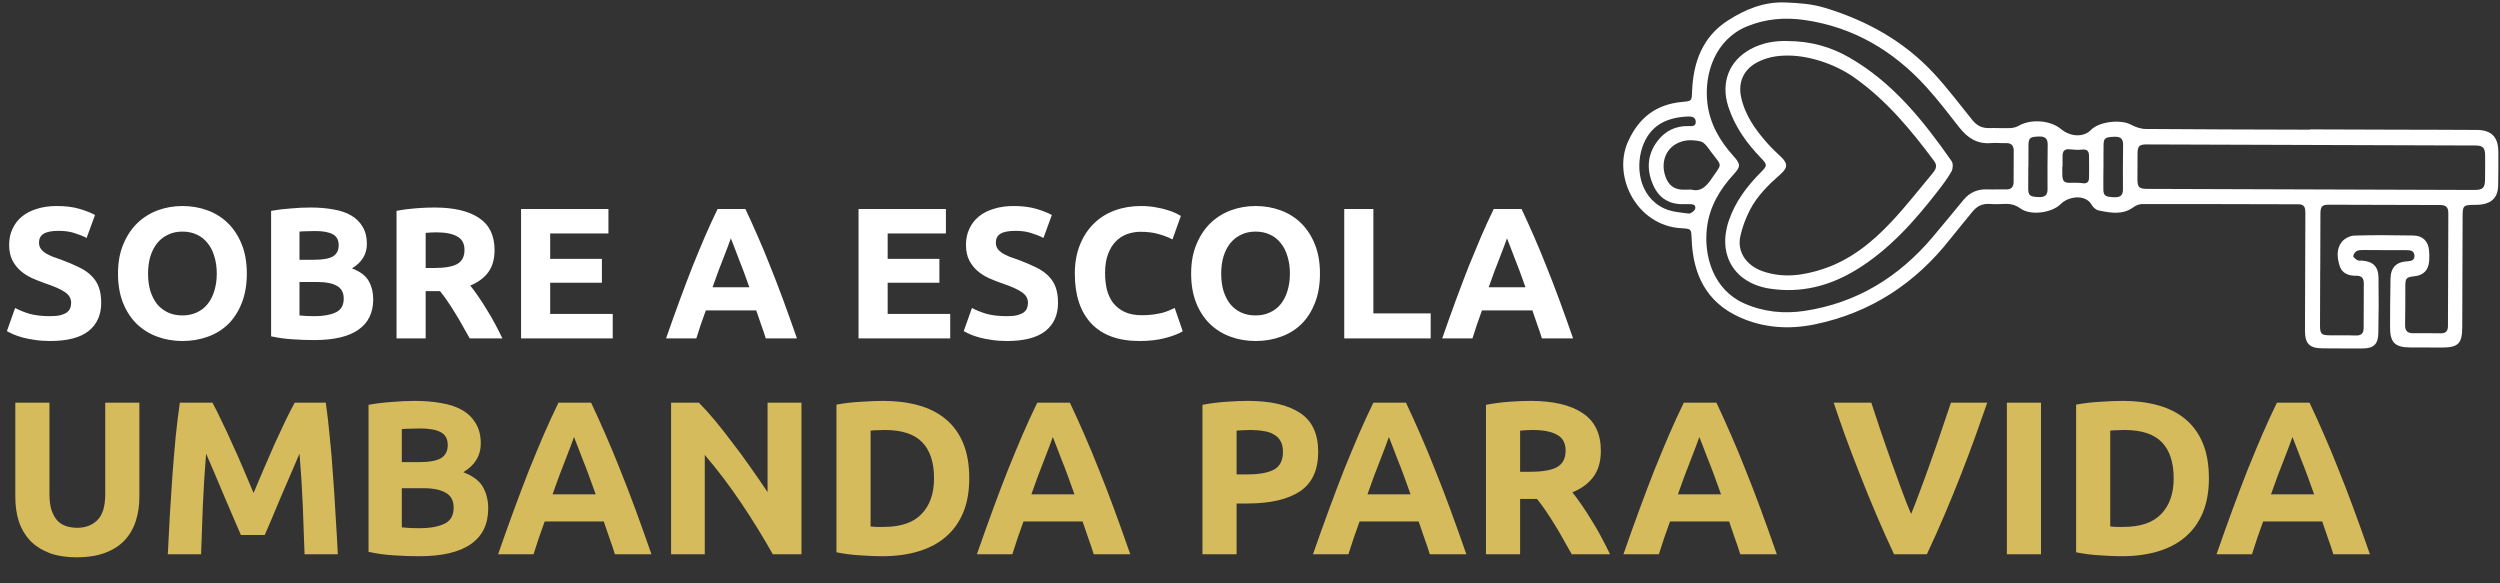 <svg xmlns="http://www.w3.org/2000/svg" width="857" height="200" viewBox="0 0 857 200" fill="none"><rect x="0" y="0" width="857" height="200" fill="#333333" stroke="none"/><path d="M791.884 44.451C773.13 44.39 754.396 44.367 735.643 44.21C733.921 44.204 732.028 43.584 730.5 42.734C726.985 40.822 719.558 41.662 716.774 44.551C714.297 47.116 709.762 46.966 706.498 44.23C702.911 41.204 696.196 40.722 692.093 43.069C691.249 43.566 690.176 43.869 689.2 43.905C686.751 44.012 684.283 43.831 681.814 43.9C679.422 43.969 677.626 43.022 676.139 41.175C671.832 35.843 667.697 30.34 663.064 25.314C652.766 14.166 640.045 7.079 625.554 2.675C620.985 1.297 616.565 1.033 611.973 0.845C604.626 0.552 598.149 3.257 592.243 7.077C583.632 12.635 580.446 21.32 580.051 31.224C579.925 34.641 580.001 34.622 576.67 34.937C567.75 35.753 561.784 40.283 558.064 48.602C552.685 60.62 561.165 77.444 576.433 78.243C579.858 78.427 579.762 78.522 579.904 82.055C580.343 94.016 584.924 103.571 596.235 108.695C604.452 112.427 613.214 113.012 621.985 111.217C641.134 107.287 656.533 97.24 668.582 81.865C671.041 78.744 673.634 75.719 676.113 72.618C677.631 70.703 679.51 69.749 681.978 69.911C683.68 70.032 685.403 69.999 687.106 69.909C689.154 69.8 690.894 70.209 692.631 71.481C696.087 73.988 703.419 73.014 706.453 69.914C709.006 67.331 714.942 66.391 717.072 70.294C717.529 71.121 718.54 71.969 719.42 72.145C723.493 72.964 727.624 73.803 731.422 70.975C732.247 70.363 733.416 69.945 734.43 69.948C752.284 69.93 770.138 69.988 787.992 70.027C790.04 70.034 790.284 71.34 790.279 72.914C790.26 78.749 790.241 84.585 790.222 90.421C790.197 98.041 790.153 105.662 790.147 113.283C790.132 117.832 791.677 119.373 796.155 119.407C800.748 119.441 805.321 119.475 809.914 119.452C813.645 119.426 815.219 118.029 815.289 114.267C815.425 107.875 815.445 101.502 815.351 95.11C815.287 91.289 813.36 89.555 809.553 89.332C809.075 89.311 808.5 89.424 808.137 89.193C807.545 88.826 806.667 88.209 806.707 87.768C806.747 87.115 807.401 86.254 807.995 85.987C808.838 85.644 809.871 85.705 810.809 85.708C815.535 85.723 820.242 85.777 824.969 85.754C826.366 85.759 827.533 85.935 827.662 87.529C827.79 89.2 826.641 89.503 825.244 89.575C821.397 89.793 819.534 91.687 819.464 95.584C819.369 101.15 819.313 106.698 819.314 112.265C819.316 117.409 821.014 119.066 826.085 119.101C829.702 119.113 833.338 119.125 836.954 119.137C842.657 119.156 844.039 117.816 844.057 112.154C844.099 99.523 844.14 86.892 844.181 74.242C844.194 70.499 844.424 70.269 848.117 70.223C848.998 70.226 849.897 70.229 850.778 70.079C854.301 69.572 856.279 67.409 856.367 63.839C856.456 59.865 856.45 55.873 856.425 51.899C856.384 46.965 854.038 44.578 849.101 44.542C839.667 44.473 830.213 44.48 820.779 44.45C811.135 44.418 801.49 44.387 791.846 44.355L791.884 44.451ZM690.287 56.981C690.281 58.766 690.275 60.551 690.269 62.336C690.264 64.083 689.476 64.983 687.62 64.938C685.496 64.874 683.372 65.001 681.267 64.918C677.957 64.792 675.236 65.934 673.122 68.481C669.568 72.75 666.09 77.058 662.498 81.288C650.933 94.976 636.514 103.836 618.708 106.561C611.567 107.651 604.489 106.956 597.801 103.959C587.463 99.318 583.96 87.962 585.141 78.079C585.987 70.941 589.489 65.002 594.271 59.796C596.729 57.136 596.732 56.272 594.291 53.557C589.582 48.359 586.156 42.493 585.299 35.426C584.07 25.191 588.03 13.609 598.666 9.133C605.085 6.428 611.861 5.874 618.613 6.856C635.33 9.272 649.082 17.417 660.351 29.836C664.355 34.245 667.975 38.998 671.653 43.694C674.454 47.273 677.796 49.453 682.524 49.047C684.228 48.898 685.949 49.115 687.653 49.063C689.509 48.993 690.291 49.916 690.304 51.663C690.317 53.449 690.292 55.234 690.287 57.019L690.287 56.981ZM792.41 64.935C773.676 64.874 754.922 64.813 736.188 64.751C733.26 64.742 732.726 64.203 732.716 61.477C732.726 58.597 732.735 55.718 732.744 52.819C732.753 50.075 733.291 49.5 735.951 49.509C773.496 49.632 811.06 49.754 848.605 49.877C851.131 49.885 851.875 50.656 851.904 53.247C851.934 55.916 851.887 58.603 851.878 61.271C851.868 64.458 851.196 65.127 848.019 65.117C829.476 65.056 810.953 64.996 792.41 64.935ZM795.381 92.645C795.402 86.195 795.423 79.745 795.444 73.276C795.453 70.742 795.971 70.168 798.421 70.176C811.146 70.218 823.872 70.259 836.597 70.282C838.568 70.288 839.292 71.193 839.286 73.035C839.244 85.935 839.202 98.854 839.16 111.754C839.154 113.462 838.444 114.285 836.683 114.26C833.545 114.212 830.388 114.201 827.249 114.229C825.259 114.242 824.42 113.395 824.465 111.36C824.575 106.965 824.512 102.568 824.546 98.173C824.555 95.332 824.862 95.006 827.638 94.708C830.739 94.373 832.467 92.651 832.707 89.523C832.807 88.294 832.811 87.047 832.681 85.818C832.385 82.649 830.478 80.781 827.32 80.733C820.546 80.633 813.772 80.535 807.017 80.762C805.524 80.815 803.607 81.807 802.704 82.994C800.839 85.445 801.174 88.537 802.083 91.285C802.917 93.802 805.249 94.578 807.737 94.528C809.632 94.496 810.318 95.419 810.312 97.166C810.295 102.253 810.26 107.321 810.262 112.408C810.256 114.347 809.373 115.073 807.479 115.01C804.532 114.904 801.604 114.99 798.657 114.942C795.768 114.933 795.31 114.451 795.3 111.591C795.321 105.276 795.341 98.96 795.362 92.645L795.381 92.645ZM579.864 64.99C578.352 64.985 577.242 65.077 576.17 64.977C573.875 64.74 572.233 63.525 571.283 61.41C569.174 56.739 570.492 51.771 574.384 49.442C577.107 47.819 580.149 47.829 582.941 48.472C584.413 48.822 585.593 50.803 586.68 52.227C590.548 57.288 590.323 55.925 586.784 61.173C584.919 63.95 582.98 65.825 579.864 65.009L579.864 64.99ZM577.302 69.972C577.934 69.974 578.412 69.976 578.891 69.977C580.02 69.981 581.417 69.986 581.124 71.52C580.988 72.23 579.607 73.301 578.918 73.202C576.087 72.867 573.103 72.627 570.561 71.486C561.676 67.426 560.277 56.479 563.593 48.927C566.466 42.41 572.061 40.201 578.74 39.935C580.041 39.882 581.208 40.193 581.298 41.671C581.407 43.456 579.935 43.24 578.806 43.218C574.366 43.126 570.801 44.881 568.149 48.385C564.593 53.115 564.404 58.297 566.76 63.545C568.793 68.082 572.479 70.187 577.302 69.972ZM721.076 57.273C721.084 54.739 721.054 52.205 721.101 49.653C721.147 47.291 721.722 47.005 724.822 46.881C726.928 46.811 727.844 47.563 727.798 49.713C727.724 54.78 727.708 59.867 727.749 64.935C727.761 67.028 726.783 67.677 724.812 67.613C721.731 67.507 721.044 67.121 721.032 64.875C721.002 62.341 721.049 59.807 721.057 57.254L721.076 57.273ZM695.338 57.093C695.346 54.617 695.335 52.16 695.363 49.684C695.409 47.227 695.965 46.902 698.97 46.797C701.056 46.727 701.991 47.498 701.946 49.648C701.872 54.715 701.874 59.783 701.896 64.87C701.908 66.943 700.93 67.631 698.959 67.567C695.936 67.461 695.287 67.075 695.275 64.733C695.264 62.199 695.292 59.665 695.3 57.132L695.338 57.093ZM706.934 57.227C706.973 57.227 707.011 57.227 707.03 57.227C707.034 55.922 707.019 54.636 707.043 53.331C707.086 51.718 707.816 50.991 709.518 51.189C710.934 51.347 712.388 51.428 713.786 51.279C715.451 51.093 716.08 51.844 716.113 53.322C716.163 55.856 716.154 58.39 716.127 60.923C716.122 62.363 715.374 63.052 713.882 62.797C713.346 62.7 712.791 62.698 712.256 62.658C710.63 62.537 708.351 63.01 707.55 62.143C706.654 61.142 707.082 58.936 706.934 57.246L706.934 57.227Z" fill="white"></path><path d="M612.638 14.054C608.601 13.964 604.178 14.602 600.095 16.835C592.657 20.899 589.839 28.319 592.434 36.467C594.65 43.385 598.727 49.061 603.685 54.183C605.879 56.455 605.877 56.801 603.67 59.001C598.831 63.861 594.776 69.223 592.573 75.838C588.727 87.439 594.589 97.076 606.677 98.939C617.388 100.587 627.213 98.046 636.321 92.49C647.538 85.635 656.162 75.969 664.137 65.687C665.867 63.466 667.577 61.226 668.963 58.792C669.483 57.873 669.584 56.049 669.013 55.241C659.356 41.408 648.874 28.282 633.937 19.71C627.558 16.042 620.599 14.061 612.619 14.073L612.638 14.054ZM612.966 19.046C620.238 19.07 629.012 21.94 635.465 26.453C646.558 34.225 655.059 44.503 663.061 55.26C664.224 56.838 663.569 58.103 662.551 59.328C657.844 64.937 653.347 70.758 648.335 76.078C641.729 83.121 634.266 89.143 624.898 92.222C618.078 94.465 611.186 95.422 604.171 92.961C598.609 91.004 595.409 86.31 596.594 80.939C597.274 77.831 598.451 74.744 599.896 71.927C602.419 67.06 606.335 63.272 610.403 59.676C612.917 57.457 612.884 55.998 610.48 53.725C608.878 52.223 607.275 50.72 605.826 49.084C601.708 44.425 598.146 39.442 596.827 33.16C595.809 28.319 597.641 24.064 601.916 21.621C605.348 19.674 609.082 19.014 612.966 19.046Z" fill="white"></path><path d="M17.216 108.384C18.624 108.384 19.776 108.277 20.672 108.064C21.611 107.808 22.357 107.488 22.912 107.104C23.467 106.677 23.851 106.187 24.064 105.632C24.277 105.077 24.384 104.459 24.384 103.776C24.384 102.325 23.701 101.131 22.336 100.192C20.971 99.211 18.624 98.165 15.296 97.056C13.845 96.544 12.395 95.968 10.944 95.328C9.493 94.645 8.192 93.813 7.04 92.832C5.888 91.808 4.949 90.592 4.224 89.184C3.499 87.733 3.136 85.984 3.136 83.936C3.136 81.888 3.52 80.053 4.288 78.432C5.056 76.768 6.144 75.36 7.552 74.208C8.96 73.056 10.667 72.181 12.672 71.584C14.677 70.944 16.939 70.624 19.456 70.624C22.443 70.624 25.024 70.944 27.2 71.584C29.376 72.224 31.168 72.928 32.576 73.696L29.696 81.568C28.459 80.928 27.072 80.373 25.536 79.904C24.043 79.392 22.229 79.136 20.096 79.136C17.707 79.136 15.979 79.477 14.912 80.16C13.888 80.8 13.376 81.803 13.376 83.168C13.376 83.979 13.568 84.661 13.952 85.216C14.336 85.771 14.869 86.283 15.552 86.752C16.277 87.179 17.088 87.584 17.984 87.968C18.923 88.309 19.947 88.672 21.056 89.056C23.36 89.909 25.365 90.763 27.072 91.616C28.779 92.427 30.187 93.387 31.296 94.496C32.448 95.605 33.301 96.907 33.856 98.4C34.411 99.893 34.688 101.707 34.688 103.84C34.688 107.979 33.237 111.2 30.336 113.504C27.435 115.765 23.061 116.896 17.216 116.896C15.253 116.896 13.483 116.768 11.904 116.512C10.325 116.299 8.917 116.021 7.68 115.68C6.485 115.339 5.44 114.976 4.544 114.592C3.691 114.208 2.965 113.845 2.368 113.504L5.184 105.568C6.507 106.293 8.128 106.955 10.048 107.552C12.011 108.107 14.4 108.384 17.216 108.384ZM50.754 93.792C50.754 95.968 51.01 97.931 51.522 99.68C52.077 101.429 52.845 102.944 53.826 104.224C54.85 105.461 56.087 106.421 57.538 107.104C58.989 107.787 60.653 108.128 62.53 108.128C64.365 108.128 66.007 107.787 67.458 107.104C68.951 106.421 70.189 105.461 71.17 104.224C72.194 102.944 72.962 101.429 73.474 99.68C74.029 97.931 74.306 95.968 74.306 93.792C74.306 91.616 74.029 89.653 73.474 87.904C72.962 86.112 72.194 84.597 71.17 83.36C70.189 82.08 68.951 81.099 67.458 80.416C66.007 79.733 64.365 79.392 62.53 79.392C60.653 79.392 58.989 79.755 57.538 80.48C56.087 81.163 54.85 82.144 53.826 83.424C52.845 84.661 52.077 86.176 51.522 87.968C51.01 89.717 50.754 91.659 50.754 93.792ZM84.61 93.792C84.61 97.589 84.034 100.939 82.882 103.84C81.773 106.699 80.237 109.109 78.274 111.072C76.311 112.992 73.965 114.443 71.234 115.424C68.546 116.405 65.645 116.896 62.53 116.896C59.501 116.896 56.642 116.405 53.954 115.424C51.266 114.443 48.919 112.992 46.914 111.072C44.909 109.109 43.33 106.699 42.178 103.84C41.026 100.939 40.45 97.589 40.45 93.792C40.45 89.995 41.047 86.667 42.242 83.808C43.437 80.907 45.037 78.475 47.042 76.512C49.09 74.549 51.437 73.077 54.082 72.096C56.77 71.115 59.586 70.624 62.53 70.624C65.559 70.624 68.418 71.115 71.106 72.096C73.794 73.077 76.141 74.549 78.146 76.512C80.151 78.475 81.73 80.907 82.882 83.808C84.034 86.667 84.61 89.995 84.61 93.792ZM107.717 116.576C105.285 116.576 102.853 116.491 100.421 116.32C98.031 116.192 95.535 115.851 92.933 115.296V72.288C94.981 71.904 97.221 71.627 99.653 71.456C102.085 71.243 104.346 71.136 106.437 71.136C109.253 71.136 111.834 71.349 114.181 71.776C116.57 72.16 118.618 72.843 120.325 73.824C122.031 74.805 123.354 76.107 124.293 77.728C125.274 79.307 125.765 81.269 125.765 83.616C125.765 87.157 124.058 89.952 120.645 92C123.461 93.067 125.381 94.517 126.405 96.352C127.429 98.187 127.941 100.256 127.941 102.56C127.941 107.211 126.234 110.709 122.821 113.056C119.45 115.403 114.415 116.576 107.717 116.576ZM102.661 96.672V108.128C103.386 108.213 104.175 108.277 105.029 108.32C105.882 108.363 106.821 108.384 107.845 108.384C110.831 108.384 113.242 107.957 115.077 107.104C116.911 106.251 117.829 104.672 117.829 102.368C117.829 100.32 117.061 98.869 115.525 98.016C113.989 97.12 111.791 96.672 108.933 96.672H102.661ZM102.661 89.056H107.525C110.597 89.056 112.794 88.672 114.117 87.904C115.439 87.093 116.101 85.813 116.101 84.064C116.101 82.272 115.418 81.013 114.053 80.288C112.687 79.563 110.682 79.2 108.037 79.2C107.183 79.2 106.266 79.221 105.285 79.264C104.303 79.264 103.429 79.307 102.661 79.392V89.056ZM148.925 71.136C155.581 71.136 160.679 72.331 164.221 74.72C167.762 77.067 169.533 80.736 169.533 85.728C169.533 88.843 168.807 91.381 167.357 93.344C165.949 95.264 163.901 96.779 161.213 97.888C162.109 98.997 163.047 100.277 164.029 101.728C165.01 103.136 165.97 104.629 166.909 106.208C167.89 107.744 168.829 109.365 169.725 111.072C170.621 112.736 171.453 114.379 172.221 116H161.021C160.21 114.549 159.378 113.077 158.525 111.584C157.714 110.091 156.861 108.64 155.965 107.232C155.111 105.824 154.258 104.501 153.405 103.264C152.551 101.984 151.698 100.832 150.845 99.808H145.917V116H135.933V72.288C138.109 71.861 140.349 71.563 142.653 71.392C144.999 71.221 147.09 71.136 148.925 71.136ZM149.501 79.648C148.775 79.648 148.114 79.669 147.517 79.712C146.962 79.755 146.429 79.797 145.917 79.84V91.872H148.733C152.487 91.872 155.175 91.403 156.797 90.464C158.418 89.525 159.229 87.925 159.229 85.664C159.229 83.488 158.397 81.952 156.733 81.056C155.111 80.117 152.701 79.648 149.501 79.648ZM178.62 116V71.648H208.572V80.032H188.604V88.736H206.332V96.928H188.604V107.616H210.044V116H178.62ZM262.504 116C262.034 114.464 261.501 112.885 260.904 111.264C260.349 109.643 259.794 108.021 259.24 106.4H241.96C241.405 108.021 240.829 109.643 240.232 111.264C239.677 112.885 239.165 114.464 238.696 116H228.328C229.992 111.221 231.57 106.805 233.064 102.752C234.557 98.699 236.008 94.88 237.416 91.296C238.866 87.712 240.274 84.32 241.64 81.12C243.048 77.877 244.498 74.72 245.992 71.648H255.528C256.978 74.72 258.408 77.877 259.816 81.12C261.224 84.32 262.632 87.712 264.04 91.296C265.49 94.88 266.962 98.699 268.456 102.752C269.949 106.805 271.528 111.221 273.192 116H262.504ZM250.536 81.696C250.322 82.336 250.002 83.211 249.576 84.32C249.149 85.429 248.658 86.709 248.104 88.16C247.549 89.611 246.93 91.211 246.248 92.96C245.608 94.709 244.946 96.544 244.264 98.464H256.872C256.189 96.544 255.528 94.709 254.888 92.96C254.248 91.211 253.629 89.611 253.032 88.16C252.477 86.709 251.986 85.429 251.56 84.32C251.133 83.211 250.792 82.336 250.536 81.696ZM294.308 116V71.648H324.26V80.032H304.292V88.736H322.02V96.928H304.292V107.616H325.732V116H294.308ZM345.216 108.384C346.624 108.384 347.776 108.277 348.672 108.064C349.611 107.808 350.357 107.488 350.912 107.104C351.467 106.677 351.851 106.187 352.064 105.632C352.277 105.077 352.384 104.459 352.384 103.776C352.384 102.325 351.701 101.131 350.336 100.192C348.971 99.211 346.624 98.165 343.296 97.056C341.845 96.544 340.395 95.968 338.944 95.328C337.493 94.645 336.192 93.813 335.04 92.832C333.888 91.808 332.949 90.592 332.224 89.184C331.499 87.733 331.136 85.984 331.136 83.936C331.136 81.888 331.52 80.053 332.288 78.432C333.056 76.768 334.144 75.36 335.552 74.208C336.96 73.056 338.667 72.181 340.672 71.584C342.677 70.944 344.939 70.624 347.456 70.624C350.443 70.624 353.024 70.944 355.2 71.584C357.376 72.224 359.168 72.928 360.576 73.696L357.696 81.568C356.459 80.928 355.072 80.373 353.536 79.904C352.043 79.392 350.229 79.136 348.096 79.136C345.707 79.136 343.979 79.477 342.912 80.16C341.888 80.8 341.376 81.803 341.376 83.168C341.376 83.979 341.568 84.661 341.952 85.216C342.336 85.771 342.869 86.283 343.552 86.752C344.277 87.179 345.088 87.584 345.984 87.968C346.923 88.309 347.947 88.672 349.056 89.056C351.36 89.909 353.365 90.763 355.072 91.616C356.779 92.427 358.187 93.387 359.296 94.496C360.448 95.605 361.301 96.907 361.856 98.4C362.411 99.893 362.688 101.707 362.688 103.84C362.688 107.979 361.237 111.2 358.336 113.504C355.435 115.765 351.061 116.896 345.216 116.896C343.253 116.896 341.483 116.768 339.904 116.512C338.325 116.299 336.917 116.021 335.68 115.68C334.485 115.339 333.44 114.976 332.544 114.592C331.691 114.208 330.965 113.845 330.368 113.504L333.184 105.568C334.507 106.293 336.128 106.955 338.048 107.552C340.011 108.107 342.4 108.384 345.216 108.384ZM390.594 116.896C383.383 116.896 377.879 114.891 374.082 110.88C370.327 106.869 368.45 101.173 368.45 93.792C368.45 90.123 369.026 86.859 370.178 84C371.33 81.099 372.909 78.667 374.914 76.704C376.919 74.699 379.309 73.184 382.082 72.16C384.855 71.136 387.863 70.624 391.106 70.624C392.983 70.624 394.69 70.773 396.226 71.072C397.762 71.328 399.106 71.648 400.258 72.032C401.41 72.373 402.37 72.736 403.138 73.12C403.906 73.504 404.461 73.803 404.802 74.016L401.922 82.08C400.557 81.355 398.957 80.736 397.122 80.224C395.33 79.712 393.282 79.456 390.978 79.456C389.442 79.456 387.927 79.712 386.434 80.224C384.983 80.736 383.682 81.568 382.53 82.72C381.421 83.829 380.525 85.28 379.842 87.072C379.159 88.864 378.818 91.04 378.818 93.6C378.818 95.648 379.031 97.568 379.458 99.36C379.927 101.109 380.653 102.624 381.634 103.904C382.658 105.184 383.981 106.208 385.602 106.976C387.223 107.701 389.186 108.064 391.49 108.064C392.941 108.064 394.242 107.979 395.394 107.808C396.546 107.637 397.57 107.445 398.466 107.232C399.362 106.976 400.151 106.699 400.834 106.4C401.517 106.101 402.135 105.824 402.69 105.568L405.442 113.568C404.034 114.421 402.05 115.189 399.49 115.872C396.93 116.555 393.965 116.896 390.594 116.896ZM418.629 93.792C418.629 95.968 418.885 97.931 419.397 99.68C419.952 101.429 420.72 102.944 421.701 104.224C422.725 105.461 423.962 106.421 425.413 107.104C426.864 107.787 428.528 108.128 430.405 108.128C432.24 108.128 433.882 107.787 435.333 107.104C436.826 106.421 438.064 105.461 439.045 104.224C440.069 102.944 440.837 101.429 441.349 99.68C441.904 97.931 442.181 95.968 442.181 93.792C442.181 91.616 441.904 89.653 441.349 87.904C440.837 86.112 440.069 84.597 439.045 83.36C438.064 82.08 436.826 81.099 435.333 80.416C433.882 79.733 432.24 79.392 430.405 79.392C428.528 79.392 426.864 79.755 425.413 80.48C423.962 81.163 422.725 82.144 421.701 83.424C420.72 84.661 419.952 86.176 419.397 87.968C418.885 89.717 418.629 91.659 418.629 93.792ZM452.485 93.792C452.485 97.589 451.909 100.939 450.757 103.84C449.648 106.699 448.112 109.109 446.149 111.072C444.186 112.992 441.84 114.443 439.109 115.424C436.421 116.405 433.52 116.896 430.405 116.896C427.376 116.896 424.517 116.405 421.829 115.424C419.141 114.443 416.794 112.992 414.789 111.072C412.784 109.109 411.205 106.699 410.053 103.84C408.901 100.939 408.325 97.589 408.325 93.792C408.325 89.995 408.922 86.667 410.117 83.808C411.312 80.907 412.912 78.475 414.917 76.512C416.965 74.549 419.312 73.077 421.957 72.096C424.645 71.115 427.461 70.624 430.405 70.624C433.434 70.624 436.293 71.115 438.981 72.096C441.669 73.077 444.016 74.549 446.021 76.512C448.026 78.475 449.605 80.907 450.757 83.808C451.909 86.667 452.485 89.995 452.485 93.792ZM490.44 107.424V116H460.808V71.648H470.792V107.424H490.44ZM528.566 116C528.097 114.464 527.563 112.885 526.966 111.264C526.411 109.643 525.857 108.021 525.302 106.4H508.022C507.467 108.021 506.891 109.643 506.294 111.264C505.739 112.885 505.227 114.464 504.758 116H494.39C496.054 111.221 497.633 106.805 499.126 102.752C500.619 98.699 502.07 94.88 503.478 91.296C504.929 87.712 506.337 84.32 507.702 81.12C509.11 77.877 510.561 74.72 512.054 71.648H521.59C523.041 74.72 524.47 77.877 525.878 81.12C527.286 84.32 528.694 87.712 530.102 91.296C531.553 94.88 533.025 98.699 534.518 102.752C536.011 106.805 537.59 111.221 539.254 116H528.566ZM516.598 81.696C516.385 82.336 516.065 83.211 515.638 84.32C515.211 85.429 514.721 86.709 514.166 88.16C513.611 89.611 512.993 91.211 512.31 92.96C511.67 94.709 511.009 96.544 510.326 98.464H522.934C522.251 96.544 521.59 94.709 520.95 92.96C520.31 91.211 519.691 89.611 519.094 88.16C518.539 86.709 518.049 85.429 517.622 84.32C517.195 83.211 516.854 82.336 516.598 81.696Z" fill="white"></path><path d="M26.325 191.05C22.675 191.05 19.525 190.55 16.875 189.55C14.225 188.5 12.025 187.075 10.275 185.275C8.575 183.425 7.3 181.25 6.45 178.75C5.65 176.2 5.25 173.4 5.25 170.35V138.025H16.95V169.375C16.95 171.475 17.175 173.275 17.625 174.775C18.125 176.225 18.775 177.425 19.575 178.375C20.425 179.275 21.425 179.925 22.575 180.325C23.775 180.725 25.075 180.925 26.475 180.925C29.325 180.925 31.625 180.05 33.375 178.3C35.175 176.55 36.075 173.575 36.075 169.375V138.025H47.775V170.35C47.775 173.4 47.35 176.2 46.5 178.75C45.65 181.3 44.35 183.5 42.6 185.35C40.85 187.15 38.625 188.55 35.925 189.55C33.225 190.55 30.025 191.05 26.325 191.05ZM72.827 138.025C73.727 139.675 74.752 141.725 75.902 144.175C77.102 146.575 78.327 149.2 79.577 152.05C80.877 154.85 82.152 157.725 83.402 160.675C84.652 163.625 85.827 166.4 86.927 169C88.027 166.4 89.202 163.625 90.452 160.675C91.702 157.725 92.952 154.85 94.202 152.05C95.502 149.2 96.727 146.575 97.877 144.175C99.077 141.725 100.127 139.675 101.027 138.025H111.677C112.177 141.475 112.627 145.35 113.027 149.65C113.477 153.9 113.852 158.35 114.152 163C114.502 167.6 114.802 172.225 115.052 176.875C115.352 181.525 115.602 185.9 115.802 190H104.402C104.252 184.95 104.052 179.45 103.802 173.5C103.552 167.55 103.177 161.55 102.677 155.5C101.777 157.6 100.777 159.925 99.677 162.475C98.577 165.025 97.477 167.575 96.377 170.125C95.327 172.675 94.302 175.125 93.302 177.475C92.302 179.775 91.452 181.75 90.752 183.4H82.577C81.877 181.75 81.027 179.775 80.027 177.475C79.027 175.125 77.977 172.675 76.877 170.125C75.827 167.575 74.752 165.025 73.652 162.475C72.552 159.925 71.552 157.6 70.652 155.5C70.152 161.55 69.777 167.55 69.527 173.5C69.277 179.45 69.077 184.95 68.927 190H57.527C57.727 185.9 57.952 181.525 58.202 176.875C58.502 172.225 58.802 167.6 59.102 163C59.452 158.35 59.827 153.9 60.227 149.65C60.677 145.35 61.152 141.475 61.652 138.025H72.827ZM143.662 190.675C140.812 190.675 137.962 190.575 135.112 190.375C132.312 190.225 129.387 189.825 126.337 189.175V138.775C128.737 138.325 131.362 138 134.212 137.8C137.062 137.55 139.712 137.425 142.162 137.425C145.462 137.425 148.487 137.675 151.237 138.175C154.037 138.625 156.437 139.425 158.437 140.575C160.437 141.725 161.987 143.25 163.087 145.15C164.237 147 164.812 149.3 164.812 152.05C164.812 156.2 162.812 159.475 158.812 161.875C162.112 163.125 164.362 164.825 165.562 166.975C166.762 169.125 167.362 171.55 167.362 174.25C167.362 179.7 165.362 183.8 161.362 186.55C157.412 189.3 151.512 190.675 143.662 190.675ZM137.737 167.35V180.775C138.587 180.875 139.512 180.95 140.512 181C141.512 181.05 142.612 181.075 143.812 181.075C147.312 181.075 150.137 180.575 152.287 179.575C154.437 178.575 155.512 176.725 155.512 174.025C155.512 171.625 154.612 169.925 152.812 168.925C151.012 167.875 148.437 167.35 145.087 167.35H137.737ZM137.737 158.425H143.437C147.037 158.425 149.612 157.975 151.162 157.075C152.712 156.125 153.487 154.625 153.487 152.575C153.487 150.475 152.687 149 151.087 148.15C149.487 147.3 147.137 146.875 144.037 146.875C143.037 146.875 141.962 146.9 140.812 146.95C139.662 146.95 138.637 147 137.737 147.1V158.425ZM210.795 190C210.245 188.2 209.62 186.35 208.92 184.45C208.27 182.55 207.62 180.65 206.97 178.75H186.72C186.07 180.65 185.395 182.55 184.695 184.45C184.045 186.35 183.445 188.2 182.895 190H170.745C172.695 184.4 174.545 179.225 176.295 174.475C178.045 169.725 179.745 165.25 181.395 161.05C183.095 156.85 184.745 152.875 186.345 149.125C187.995 145.325 189.695 141.625 191.445 138.025H202.62C204.32 141.625 205.995 145.325 207.645 149.125C209.295 152.875 210.945 156.85 212.595 161.05C214.295 165.25 216.02 169.725 217.77 174.475C219.52 179.225 221.37 184.4 223.32 190H210.795ZM196.77 149.8C196.52 150.55 196.145 151.575 195.645 152.875C195.145 154.175 194.57 155.675 193.92 157.375C193.27 159.075 192.545 160.95 191.745 163C190.995 165.05 190.22 167.2 189.42 169.45H204.195C203.395 167.2 202.62 165.05 201.87 163C201.12 160.95 200.395 159.075 199.695 157.375C199.045 155.675 198.47 154.175 197.97 152.875C197.47 151.575 197.07 150.55 196.77 149.8ZM264.923 190C261.573 184.05 257.948 178.175 254.048 172.375C250.148 166.575 245.998 161.1 241.598 155.95V190H230.048V138.025H239.573C241.223 139.675 243.048 141.7 245.048 144.1C247.048 146.5 249.073 149.075 251.123 151.825C253.223 154.525 255.298 157.35 257.348 160.3C259.398 163.2 261.323 166 263.123 168.7V138.025H274.748V190H264.923ZM298.437 180.475C298.987 180.525 299.612 180.575 300.312 180.625C301.062 180.625 301.937 180.625 302.937 180.625C308.787 180.625 313.112 179.15 315.912 176.2C318.762 173.25 320.187 169.175 320.187 163.975C320.187 158.525 318.837 154.4 316.137 151.6C313.437 148.8 309.162 147.4 303.312 147.4C302.512 147.4 301.687 147.425 300.837 147.475C299.987 147.475 299.187 147.525 298.437 147.625V180.475ZM332.262 163.975C332.262 168.475 331.562 172.4 330.162 175.75C328.762 179.1 326.762 181.875 324.162 184.075C321.612 186.275 318.487 187.925 314.787 189.025C311.087 190.125 306.937 190.675 302.337 190.675C300.237 190.675 297.787 190.575 294.987 190.375C292.187 190.225 289.437 189.875 286.737 189.325V138.7C289.437 138.2 292.237 137.875 295.137 137.725C298.087 137.525 300.612 137.425 302.712 137.425C307.162 137.425 311.187 137.925 314.787 138.925C318.437 139.925 321.562 141.5 324.162 143.65C326.762 145.8 328.762 148.55 330.162 151.9C331.562 155.25 332.262 159.275 332.262 163.975ZM374.931 190C374.381 188.2 373.756 186.35 373.056 184.45C372.406 182.55 371.756 180.65 371.106 178.75H350.856C350.206 180.65 349.531 182.55 348.831 184.45C348.181 186.35 347.581 188.2 347.031 190H334.881C336.831 184.4 338.681 179.225 340.431 174.475C342.181 169.725 343.881 165.25 345.531 161.05C347.231 156.85 348.881 152.875 350.481 149.125C352.131 145.325 353.831 141.625 355.581 138.025H366.756C368.456 141.625 370.131 145.325 371.781 149.125C373.431 152.875 375.081 156.85 376.731 161.05C378.431 165.25 380.156 169.725 381.906 174.475C383.656 179.225 385.506 184.4 387.456 190H374.931ZM360.906 149.8C360.656 150.55 360.281 151.575 359.781 152.875C359.281 154.175 358.706 155.675 358.056 157.375C357.406 159.075 356.681 160.95 355.881 163C355.131 165.05 354.356 167.2 353.556 169.45H368.331C367.531 167.2 366.756 165.05 366.006 163C365.256 160.95 364.531 159.075 363.831 157.375C363.181 155.675 362.606 154.175 362.106 152.875C361.606 151.575 361.206 150.55 360.906 149.8ZM427.801 137.425C435.551 137.425 441.501 138.8 445.651 141.55C449.801 144.25 451.876 148.7 451.876 154.9C451.876 161.15 449.776 165.675 445.576 168.475C441.376 171.225 435.376 172.6 427.576 172.6H423.901V190H412.201V138.775C414.751 138.275 417.451 137.925 420.301 137.725C423.151 137.525 425.651 137.425 427.801 137.425ZM428.551 147.4C427.701 147.4 426.851 147.425 426.001 147.475C425.201 147.525 424.501 147.575 423.901 147.625V162.625H427.576C431.626 162.625 434.676 162.075 436.726 160.975C438.776 159.875 439.801 157.825 439.801 154.825C439.801 153.375 439.526 152.175 438.976 151.225C438.476 150.275 437.726 149.525 436.726 148.975C435.776 148.375 434.601 147.975 433.201 147.775C431.801 147.525 430.251 147.4 428.551 147.4ZM490.141 190C489.591 188.2 488.966 186.35 488.266 184.45C487.616 182.55 486.966 180.65 486.316 178.75H466.066C465.416 180.65 464.741 182.55 464.041 184.45C463.391 186.35 462.791 188.2 462.241 190H450.091C452.041 184.4 453.891 179.225 455.641 174.475C457.391 169.725 459.091 165.25 460.741 161.05C462.441 156.85 464.091 152.875 465.691 149.125C467.341 145.325 469.041 141.625 470.791 138.025H481.966C483.666 141.625 485.341 145.325 486.991 149.125C488.641 152.875 490.291 156.85 491.941 161.05C493.641 165.25 495.366 169.725 497.116 174.475C498.866 179.225 500.716 184.4 502.666 190H490.141ZM476.116 149.8C475.866 150.55 475.491 151.575 474.991 152.875C474.491 154.175 473.916 155.675 473.266 157.375C472.616 159.075 471.891 160.95 471.091 163C470.341 165.05 469.566 167.2 468.766 169.45H483.541C482.741 167.2 481.966 165.05 481.216 163C480.466 160.95 479.741 159.075 479.041 157.375C478.391 155.675 477.816 154.175 477.316 152.875C476.816 151.575 476.416 150.55 476.116 149.8ZM524.619 137.425C532.419 137.425 538.394 138.825 542.544 141.625C546.694 144.375 548.769 148.675 548.769 154.525C548.769 158.175 547.919 161.15 546.219 163.45C544.569 165.7 542.169 167.475 539.019 168.775C540.069 170.075 541.169 171.575 542.319 173.275C543.469 174.925 544.594 176.675 545.694 178.525C546.844 180.325 547.944 182.225 548.994 184.225C550.044 186.175 551.019 188.1 551.919 190H538.794C537.844 188.3 536.869 186.575 535.869 184.825C534.919 183.075 533.919 181.375 532.869 179.725C531.869 178.075 530.869 176.525 529.869 175.075C528.869 173.575 527.869 172.225 526.869 171.025H521.094V190H509.394V138.775C511.944 138.275 514.569 137.925 517.269 137.725C520.019 137.525 522.469 137.425 524.619 137.425ZM525.294 147.4C524.444 147.4 523.669 147.425 522.969 147.475C522.319 147.525 521.694 147.575 521.094 147.625V161.725H524.394C528.794 161.725 531.944 161.175 533.844 160.075C535.744 158.975 536.694 157.1 536.694 154.45C536.694 151.9 535.719 150.1 533.769 149.05C531.869 147.95 529.044 147.4 525.294 147.4ZM596.562 190C596.012 188.2 595.387 186.35 594.687 184.45C594.037 182.55 593.387 180.65 592.737 178.75H572.487C571.837 180.65 571.162 182.55 570.462 184.45C569.812 186.35 569.212 188.2 568.662 190H556.512C558.462 184.4 560.312 179.225 562.062 174.475C563.812 169.725 565.512 165.25 567.162 161.05C568.862 156.85 570.512 152.875 572.112 149.125C573.762 145.325 575.462 141.625 577.212 138.025H588.387C590.087 141.625 591.762 145.325 593.412 149.125C595.062 152.875 596.712 156.85 598.362 161.05C600.062 165.25 601.787 169.725 603.537 174.475C605.287 179.225 607.137 184.4 609.087 190H596.562ZM582.537 149.8C582.287 150.55 581.912 151.575 581.412 152.875C580.912 154.175 580.337 155.675 579.687 157.375C579.037 159.075 578.312 160.95 577.512 163C576.762 165.05 575.987 167.2 575.187 169.45H589.962C589.162 167.2 588.387 165.05 587.637 163C586.887 160.95 586.162 159.075 585.462 157.375C584.812 155.675 584.237 154.175 583.737 152.875C583.237 151.575 582.837 150.55 582.537 149.8ZM649.282 190C647.232 185.65 645.207 181.125 643.207 176.425C641.207 171.725 639.307 167.075 637.507 162.475C635.707 157.875 634.032 153.475 632.482 149.275C630.982 145.075 629.682 141.325 628.582 138.025H641.482C642.482 141.025 643.557 144.275 644.707 147.775C645.907 151.225 647.107 154.675 648.307 158.125C649.557 161.575 650.757 164.875 651.907 168.025C653.057 171.175 654.132 173.9 655.132 176.2C656.082 173.9 657.132 171.175 658.282 168.025C659.482 164.875 660.682 161.575 661.882 158.125C663.132 154.675 664.332 151.225 665.482 147.775C666.682 144.275 667.782 141.025 668.782 138.025H681.232C680.082 141.325 678.757 145.075 677.257 149.275C675.757 153.475 674.107 157.875 672.307 162.475C670.507 167.075 668.607 171.725 666.607 176.425C664.607 181.125 662.582 185.65 660.532 190H649.282ZM687.958 138.025H699.658V190H687.958V138.025ZM723.388 180.475C723.938 180.525 724.563 180.575 725.263 180.625C726.013 180.625 726.888 180.625 727.888 180.625C733.738 180.625 738.063 179.15 740.863 176.2C743.713 173.25 745.138 169.175 745.138 163.975C745.138 158.525 743.788 154.4 741.088 151.6C738.388 148.8 734.113 147.4 728.263 147.4C727.463 147.4 726.638 147.425 725.788 147.475C724.938 147.475 724.138 147.525 723.388 147.625V180.475ZM757.213 163.975C757.213 168.475 756.513 172.4 755.113 175.75C753.713 179.1 751.713 181.875 749.113 184.075C746.563 186.275 743.438 187.925 739.738 189.025C736.038 190.125 731.888 190.675 727.288 190.675C725.188 190.675 722.738 190.575 719.938 190.375C717.138 190.225 714.388 189.875 711.688 189.325V138.7C714.388 138.2 717.188 137.875 720.088 137.725C723.038 137.525 725.563 137.425 727.663 137.425C732.113 137.425 736.138 137.925 739.738 138.925C743.388 139.925 746.513 141.5 749.113 143.65C751.713 145.8 753.713 148.55 755.113 151.9C756.513 155.25 757.213 159.275 757.213 163.975ZM799.882 190C799.332 188.2 798.707 186.35 798.007 184.45C797.357 182.55 796.707 180.65 796.057 178.75H775.807C775.157 180.65 774.482 182.55 773.782 184.45C773.132 186.35 772.532 188.2 771.982 190H759.832C761.782 184.4 763.632 179.225 765.382 174.475C767.132 169.725 768.832 165.25 770.482 161.05C772.182 156.85 773.832 152.875 775.432 149.125C777.082 145.325 778.782 141.625 780.532 138.025H791.707C793.407 141.625 795.082 145.325 796.732 149.125C798.382 152.875 800.032 156.85 801.682 161.05C803.382 165.25 805.107 169.725 806.857 174.475C808.607 179.225 810.457 184.4 812.407 190H799.882ZM785.857 149.8C785.607 150.55 785.232 151.575 784.732 152.875C784.232 154.175 783.657 155.675 783.007 157.375C782.357 159.075 781.632 160.95 780.832 163C780.082 165.05 779.307 167.2 778.507 169.45H793.282C792.482 167.2 791.707 165.05 790.957 163C790.207 160.95 789.482 159.075 788.782 157.375C788.132 155.675 787.557 154.175 787.057 152.875C786.557 151.575 786.157 150.55 785.857 149.8Z" fill="#D6BB5C"></path></svg>